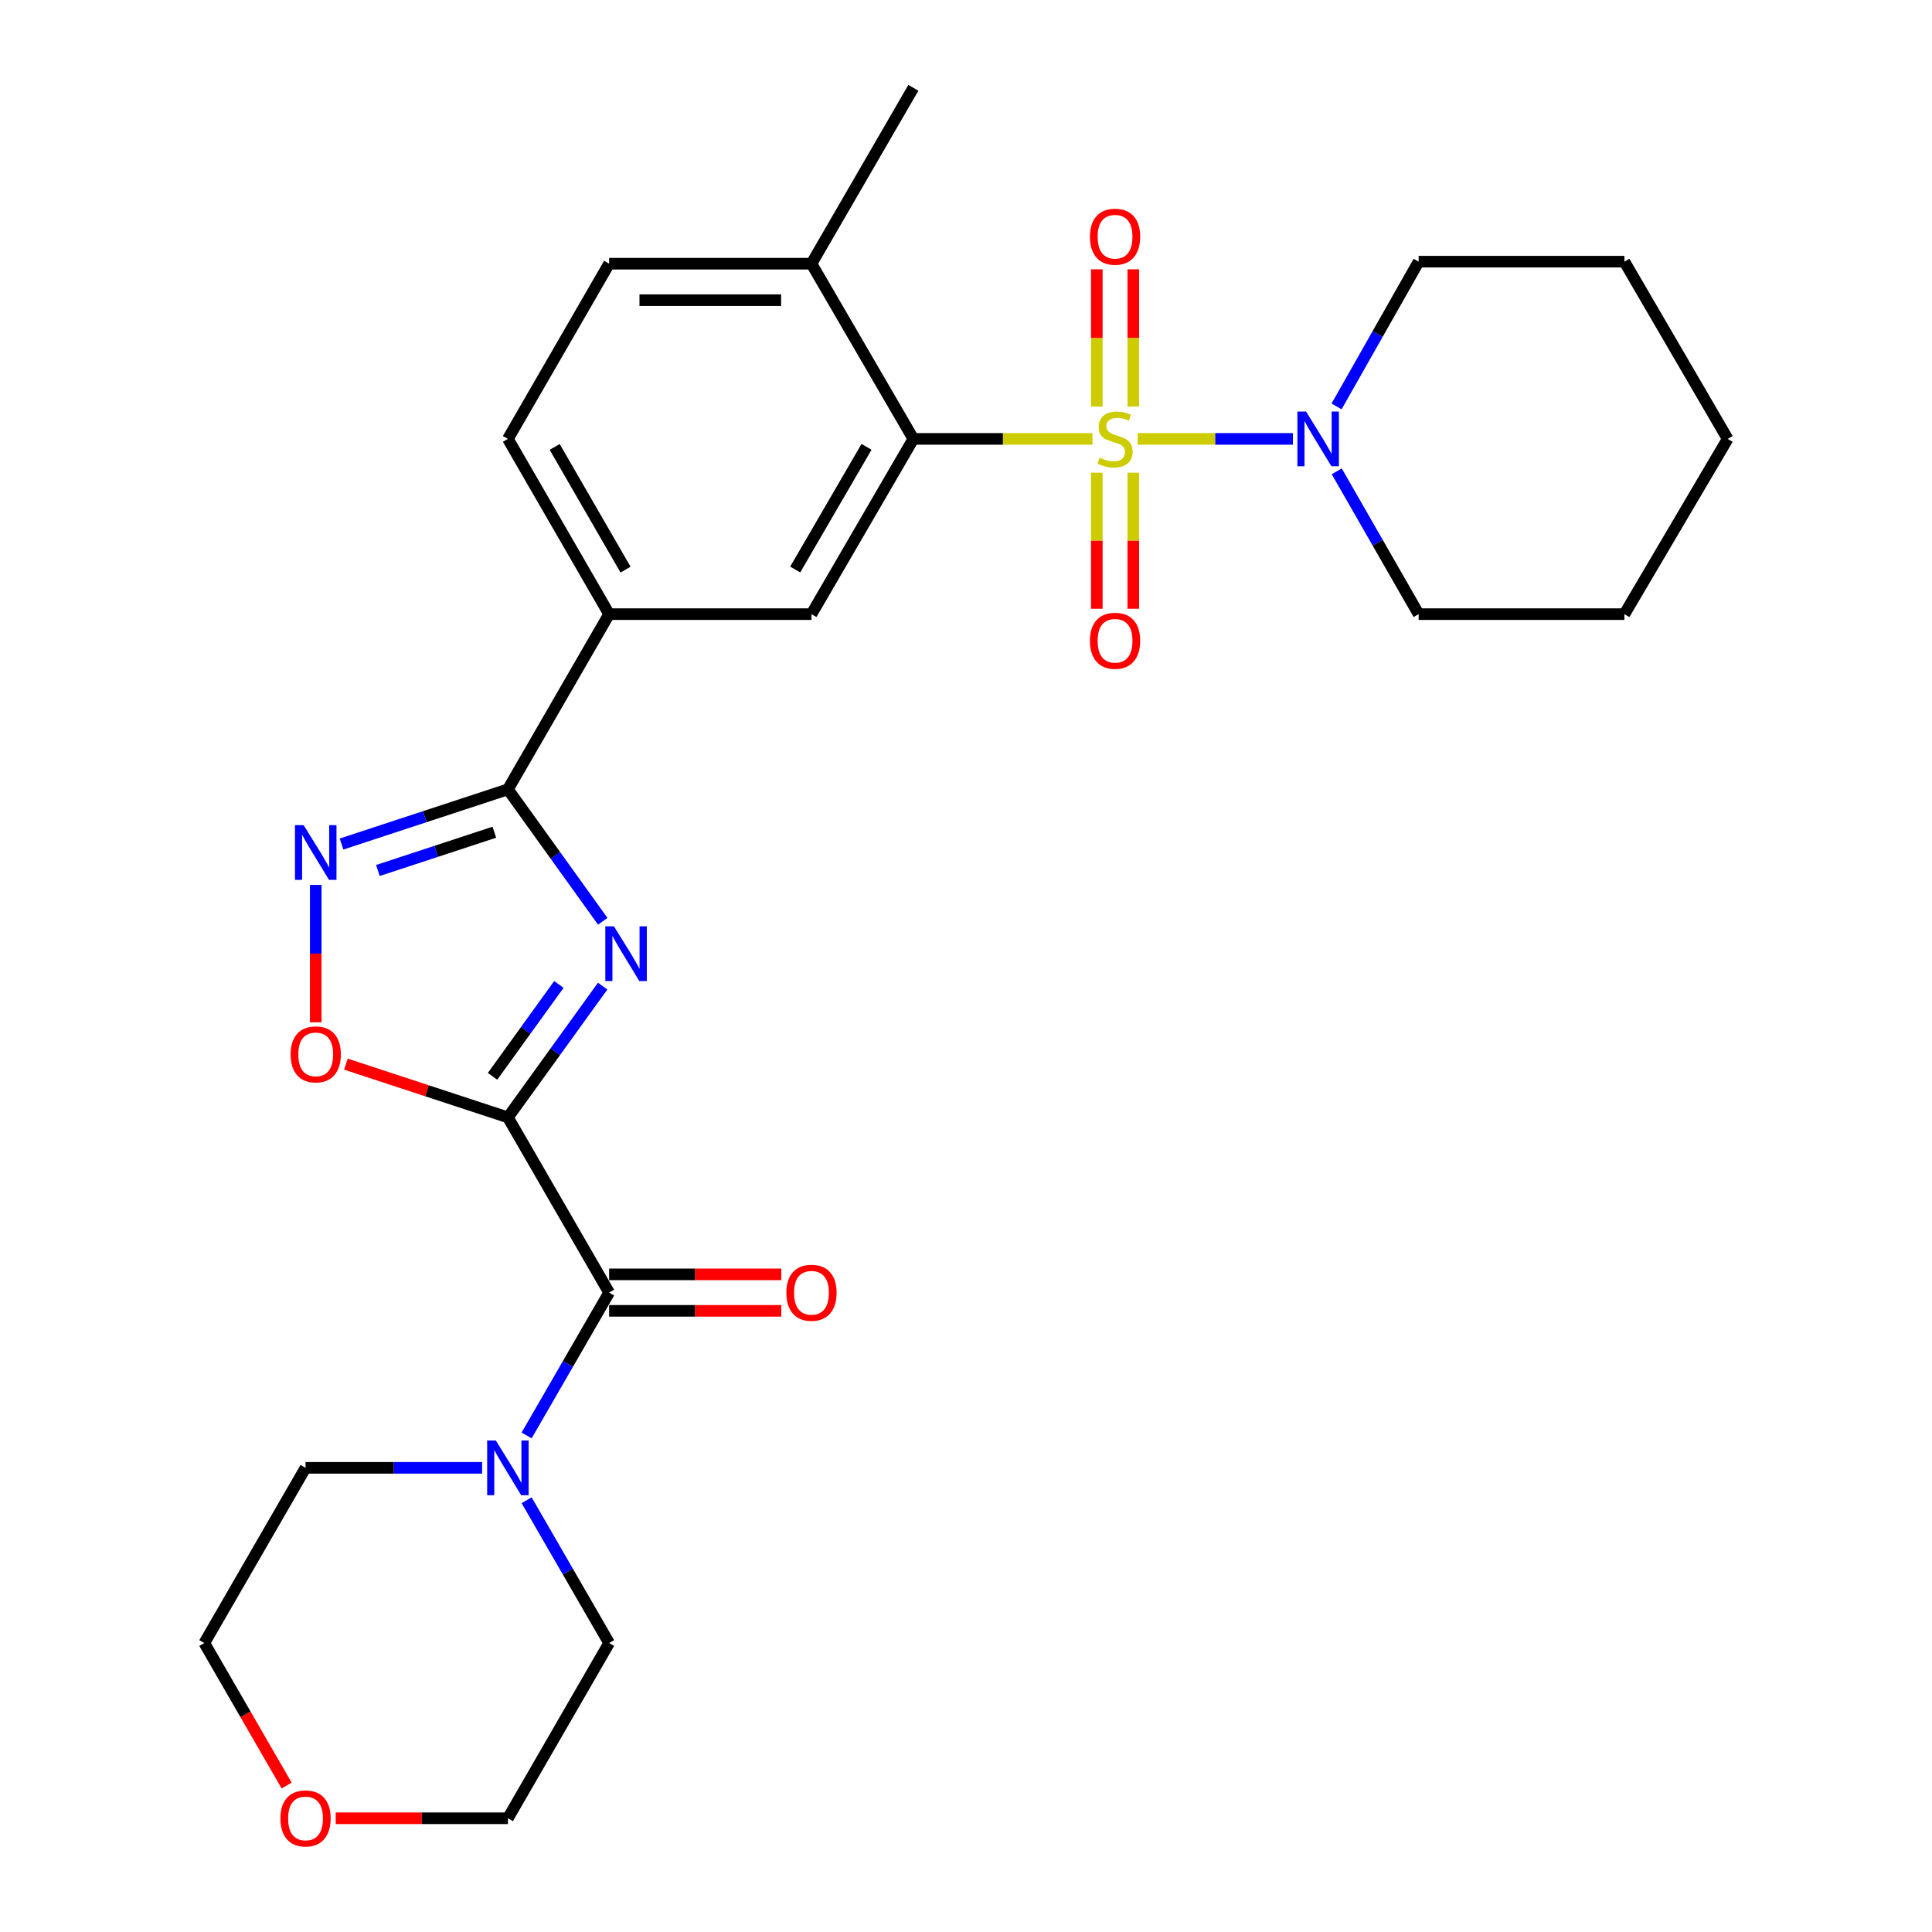 <?xml version='1.0' encoding='iso-8859-1'?>
<svg version='1.1' baseProfile='full'
              xmlns='http://www.w3.org/2000/svg'
                      xmlns:rdkit='http://www.rdkit.org/xml'
                      xmlns:xlink='http://www.w3.org/1999/xlink'
                  xml:space='preserve'
width='1000px' height='1000px' viewBox='0 0 1000 1000'>
<!-- END OF HEADER -->
<rect style='opacity:1.0;fill:#FFFFFF;stroke:none' width='1000' height='1000' x='0' y='0'> </rect>
<path class='bond-3' d='M 565.461,227.173 L 519.106,227.173' style='fill:none;fill-rule:evenodd;stroke:#CCCC00;stroke-width:6px;stroke-linecap:butt;stroke-linejoin:miter;stroke-opacity:1' />
<path class='bond-3' d='M 519.106,227.173 L 472.751,227.173' style='fill:none;fill-rule:evenodd;stroke:#000000;stroke-width:6px;stroke-linecap:butt;stroke-linejoin:miter;stroke-opacity:1' />
<path class='bond-7' d='M 588.859,227.173 L 629.029,227.173' style='fill:none;fill-rule:evenodd;stroke:#CCCC00;stroke-width:6px;stroke-linecap:butt;stroke-linejoin:miter;stroke-opacity:1' />
<path class='bond-7' d='M 629.029,227.173 L 669.199,227.173' style='fill:none;fill-rule:evenodd;stroke:#0000FF;stroke-width:6px;stroke-linecap:butt;stroke-linejoin:miter;stroke-opacity:1' />
<path class='bond-11' d='M 586.594,210.435 L 586.594,174.916' style='fill:none;fill-rule:evenodd;stroke:#CCCC00;stroke-width:6px;stroke-linecap:butt;stroke-linejoin:miter;stroke-opacity:1' />
<path class='bond-11' d='M 586.594,174.916 L 586.594,139.397' style='fill:none;fill-rule:evenodd;stroke:#FF0000;stroke-width:6px;stroke-linecap:butt;stroke-linejoin:miter;stroke-opacity:1' />
<path class='bond-11' d='M 567.708,210.435 L 567.708,174.916' style='fill:none;fill-rule:evenodd;stroke:#CCCC00;stroke-width:6px;stroke-linecap:butt;stroke-linejoin:miter;stroke-opacity:1' />
<path class='bond-11' d='M 567.708,174.916 L 567.708,139.397' style='fill:none;fill-rule:evenodd;stroke:#FF0000;stroke-width:6px;stroke-linecap:butt;stroke-linejoin:miter;stroke-opacity:1' />
<path class='bond-12' d='M 567.708,244.663 L 567.708,279.877' style='fill:none;fill-rule:evenodd;stroke:#CCCC00;stroke-width:6px;stroke-linecap:butt;stroke-linejoin:miter;stroke-opacity:1' />
<path class='bond-12' d='M 567.708,279.877 L 567.708,315.09' style='fill:none;fill-rule:evenodd;stroke:#FF0000;stroke-width:6px;stroke-linecap:butt;stroke-linejoin:miter;stroke-opacity:1' />
<path class='bond-12' d='M 586.594,244.663 L 586.594,279.877' style='fill:none;fill-rule:evenodd;stroke:#CCCC00;stroke-width:6px;stroke-linecap:butt;stroke-linejoin:miter;stroke-opacity:1' />
<path class='bond-12' d='M 586.594,279.877 L 586.594,315.09' style='fill:none;fill-rule:evenodd;stroke:#FF0000;stroke-width:6px;stroke-linecap:butt;stroke-linejoin:miter;stroke-opacity:1' />
<path class='bond-0' d='M 262.892,578.354 L 287.418,544.383' style='fill:none;fill-rule:evenodd;stroke:#000000;stroke-width:6px;stroke-linecap:butt;stroke-linejoin:miter;stroke-opacity:1' />
<path class='bond-0' d='M 287.418,544.383 L 311.944,510.411' style='fill:none;fill-rule:evenodd;stroke:#0000FF;stroke-width:6px;stroke-linecap:butt;stroke-linejoin:miter;stroke-opacity:1' />
<path class='bond-0' d='M 254.937,557.108 L 272.105,533.328' style='fill:none;fill-rule:evenodd;stroke:#000000;stroke-width:6px;stroke-linecap:butt;stroke-linejoin:miter;stroke-opacity:1' />
<path class='bond-0' d='M 272.105,533.328 L 289.273,509.547' style='fill:none;fill-rule:evenodd;stroke:#0000FF;stroke-width:6px;stroke-linecap:butt;stroke-linejoin:miter;stroke-opacity:1' />
<path class='bond-4' d='M 262.892,578.354 L 315.281,669.051' style='fill:none;fill-rule:evenodd;stroke:#000000;stroke-width:6px;stroke-linecap:butt;stroke-linejoin:miter;stroke-opacity:1' />
<path class='bond-30' d='M 262.892,578.354 L 220.967,564.574' style='fill:none;fill-rule:evenodd;stroke:#000000;stroke-width:6px;stroke-linecap:butt;stroke-linejoin:miter;stroke-opacity:1' />
<path class='bond-30' d='M 220.967,564.574 L 179.041,550.793' style='fill:none;fill-rule:evenodd;stroke:#FF0000;stroke-width:6px;stroke-linecap:butt;stroke-linejoin:miter;stroke-opacity:1' />
<path class='bond-1' d='M 311.989,476.859 L 287.441,442.713' style='fill:none;fill-rule:evenodd;stroke:#0000FF;stroke-width:6px;stroke-linecap:butt;stroke-linejoin:miter;stroke-opacity:1' />
<path class='bond-1' d='M 287.441,442.713 L 262.892,408.566' style='fill:none;fill-rule:evenodd;stroke:#000000;stroke-width:6px;stroke-linecap:butt;stroke-linejoin:miter;stroke-opacity:1' />
<path class='bond-2' d='M 262.892,408.566 L 315.281,317.88' style='fill:none;fill-rule:evenodd;stroke:#000000;stroke-width:6px;stroke-linecap:butt;stroke-linejoin:miter;stroke-opacity:1' />
<path class='bond-5' d='M 262.892,408.566 L 219.837,422.718' style='fill:none;fill-rule:evenodd;stroke:#000000;stroke-width:6px;stroke-linecap:butt;stroke-linejoin:miter;stroke-opacity:1' />
<path class='bond-5' d='M 219.837,422.718 L 176.781,436.87' style='fill:none;fill-rule:evenodd;stroke:#0000FF;stroke-width:6px;stroke-linecap:butt;stroke-linejoin:miter;stroke-opacity:1' />
<path class='bond-5' d='M 255.873,430.754 L 225.734,440.66' style='fill:none;fill-rule:evenodd;stroke:#000000;stroke-width:6px;stroke-linecap:butt;stroke-linejoin:miter;stroke-opacity:1' />
<path class='bond-5' d='M 225.734,440.66 L 195.595,450.566' style='fill:none;fill-rule:evenodd;stroke:#0000FF;stroke-width:6px;stroke-linecap:butt;stroke-linejoin:miter;stroke-opacity:1' />
<path class='bond-9' d='M 472.751,227.173 L 420.016,317.88' style='fill:none;fill-rule:evenodd;stroke:#000000;stroke-width:6px;stroke-linecap:butt;stroke-linejoin:miter;stroke-opacity:1' />
<path class='bond-9' d='M 448.513,231.287 L 411.599,294.781' style='fill:none;fill-rule:evenodd;stroke:#000000;stroke-width:6px;stroke-linecap:butt;stroke-linejoin:miter;stroke-opacity:1' />
<path class='bond-13' d='M 472.751,227.173 L 420.016,136.487' style='fill:none;fill-rule:evenodd;stroke:#000000;stroke-width:6px;stroke-linecap:butt;stroke-linejoin:miter;stroke-opacity:1' />
<path class='bond-8' d='M 315.281,669.051 L 293.932,706.01' style='fill:none;fill-rule:evenodd;stroke:#000000;stroke-width:6px;stroke-linecap:butt;stroke-linejoin:miter;stroke-opacity:1' />
<path class='bond-8' d='M 293.932,706.01 L 272.584,742.969' style='fill:none;fill-rule:evenodd;stroke:#0000FF;stroke-width:6px;stroke-linecap:butt;stroke-linejoin:miter;stroke-opacity:1' />
<path class='bond-14' d='M 315.281,678.494 L 359.839,678.494' style='fill:none;fill-rule:evenodd;stroke:#000000;stroke-width:6px;stroke-linecap:butt;stroke-linejoin:miter;stroke-opacity:1' />
<path class='bond-14' d='M 359.839,678.494 L 404.398,678.494' style='fill:none;fill-rule:evenodd;stroke:#FF0000;stroke-width:6px;stroke-linecap:butt;stroke-linejoin:miter;stroke-opacity:1' />
<path class='bond-14' d='M 315.281,659.608 L 359.839,659.608' style='fill:none;fill-rule:evenodd;stroke:#000000;stroke-width:6px;stroke-linecap:butt;stroke-linejoin:miter;stroke-opacity:1' />
<path class='bond-14' d='M 359.839,659.608 L 404.398,659.608' style='fill:none;fill-rule:evenodd;stroke:#FF0000;stroke-width:6px;stroke-linecap:butt;stroke-linejoin:miter;stroke-opacity:1' />
<path class='bond-6' d='M 163.424,458.03 L 163.424,493.59' style='fill:none;fill-rule:evenodd;stroke:#0000FF;stroke-width:6px;stroke-linecap:butt;stroke-linejoin:miter;stroke-opacity:1' />
<path class='bond-6' d='M 163.424,493.59 L 163.424,529.149' style='fill:none;fill-rule:evenodd;stroke:#FF0000;stroke-width:6px;stroke-linecap:butt;stroke-linejoin:miter;stroke-opacity:1' />
<path class='bond-18' d='M 691.893,243.947 L 713.089,280.913' style='fill:none;fill-rule:evenodd;stroke:#0000FF;stroke-width:6px;stroke-linecap:butt;stroke-linejoin:miter;stroke-opacity:1' />
<path class='bond-18' d='M 713.089,280.913 L 734.285,317.88' style='fill:none;fill-rule:evenodd;stroke:#000000;stroke-width:6px;stroke-linecap:butt;stroke-linejoin:miter;stroke-opacity:1' />
<path class='bond-19' d='M 691.797,210.377 L 713.041,172.907' style='fill:none;fill-rule:evenodd;stroke:#0000FF;stroke-width:6px;stroke-linecap:butt;stroke-linejoin:miter;stroke-opacity:1' />
<path class='bond-19' d='M 713.041,172.907 L 734.285,135.438' style='fill:none;fill-rule:evenodd;stroke:#000000;stroke-width:6px;stroke-linecap:butt;stroke-linejoin:miter;stroke-opacity:1' />
<path class='bond-20' d='M 272.585,776.526 L 293.933,813.48' style='fill:none;fill-rule:evenodd;stroke:#0000FF;stroke-width:6px;stroke-linecap:butt;stroke-linejoin:miter;stroke-opacity:1' />
<path class='bond-20' d='M 293.933,813.48 L 315.281,850.434' style='fill:none;fill-rule:evenodd;stroke:#000000;stroke-width:6px;stroke-linecap:butt;stroke-linejoin:miter;stroke-opacity:1' />
<path class='bond-21' d='M 249.533,759.748 L 203.84,759.748' style='fill:none;fill-rule:evenodd;stroke:#0000FF;stroke-width:6px;stroke-linecap:butt;stroke-linejoin:miter;stroke-opacity:1' />
<path class='bond-21' d='M 203.84,759.748 L 158.146,759.748' style='fill:none;fill-rule:evenodd;stroke:#000000;stroke-width:6px;stroke-linecap:butt;stroke-linejoin:miter;stroke-opacity:1' />
<path class='bond-10' d='M 420.016,317.88 L 315.281,317.88' style='fill:none;fill-rule:evenodd;stroke:#000000;stroke-width:6px;stroke-linecap:butt;stroke-linejoin:miter;stroke-opacity:1' />
<path class='bond-29' d='M 315.281,317.88 L 262.892,227.173' style='fill:none;fill-rule:evenodd;stroke:#000000;stroke-width:6px;stroke-linecap:butt;stroke-linejoin:miter;stroke-opacity:1' />
<path class='bond-29' d='M 323.777,294.828 L 287.105,231.333' style='fill:none;fill-rule:evenodd;stroke:#000000;stroke-width:6px;stroke-linecap:butt;stroke-linejoin:miter;stroke-opacity:1' />
<path class='bond-16' d='M 420.016,136.487 L 315.281,136.487' style='fill:none;fill-rule:evenodd;stroke:#000000;stroke-width:6px;stroke-linecap:butt;stroke-linejoin:miter;stroke-opacity:1' />
<path class='bond-16' d='M 404.306,155.373 L 330.991,155.373' style='fill:none;fill-rule:evenodd;stroke:#000000;stroke-width:6px;stroke-linecap:butt;stroke-linejoin:miter;stroke-opacity:1' />
<path class='bond-24' d='M 420.016,136.487 L 472.751,45.455' style='fill:none;fill-rule:evenodd;stroke:#000000;stroke-width:6px;stroke-linecap:butt;stroke-linejoin:miter;stroke-opacity:1' />
<path class='bond-15' d='M 262.892,227.173 L 315.281,136.487' style='fill:none;fill-rule:evenodd;stroke:#000000;stroke-width:6px;stroke-linecap:butt;stroke-linejoin:miter;stroke-opacity:1' />
<path class='bond-17' d='M 148.362,924.192 L 127.06,887.313' style='fill:none;fill-rule:evenodd;stroke:#FF0000;stroke-width:6px;stroke-linecap:butt;stroke-linejoin:miter;stroke-opacity:1' />
<path class='bond-17' d='M 127.06,887.313 L 105.758,850.434' style='fill:none;fill-rule:evenodd;stroke:#000000;stroke-width:6px;stroke-linecap:butt;stroke-linejoin:miter;stroke-opacity:1' />
<path class='bond-31' d='M 173.765,941.13 L 218.328,941.13' style='fill:none;fill-rule:evenodd;stroke:#FF0000;stroke-width:6px;stroke-linecap:butt;stroke-linejoin:miter;stroke-opacity:1' />
<path class='bond-31' d='M 218.328,941.13 L 262.892,941.13' style='fill:none;fill-rule:evenodd;stroke:#000000;stroke-width:6px;stroke-linecap:butt;stroke-linejoin:miter;stroke-opacity:1' />
<path class='bond-26' d='M 734.285,317.88 L 840.794,317.88' style='fill:none;fill-rule:evenodd;stroke:#000000;stroke-width:6px;stroke-linecap:butt;stroke-linejoin:miter;stroke-opacity:1' />
<path class='bond-25' d='M 734.285,135.438 L 840.794,135.438' style='fill:none;fill-rule:evenodd;stroke:#000000;stroke-width:6px;stroke-linecap:butt;stroke-linejoin:miter;stroke-opacity:1' />
<path class='bond-22' d='M 315.281,850.434 L 262.892,941.13' style='fill:none;fill-rule:evenodd;stroke:#000000;stroke-width:6px;stroke-linecap:butt;stroke-linejoin:miter;stroke-opacity:1' />
<path class='bond-23' d='M 158.146,759.748 L 105.758,850.434' style='fill:none;fill-rule:evenodd;stroke:#000000;stroke-width:6px;stroke-linecap:butt;stroke-linejoin:miter;stroke-opacity:1' />
<path class='bond-27' d='M 840.794,135.438 L 894.242,227.173' style='fill:none;fill-rule:evenodd;stroke:#000000;stroke-width:6px;stroke-linecap:butt;stroke-linejoin:miter;stroke-opacity:1' />
<path class='bond-28' d='M 840.794,317.88 L 894.242,227.173' style='fill:none;fill-rule:evenodd;stroke:#000000;stroke-width:6px;stroke-linecap:butt;stroke-linejoin:miter;stroke-opacity:1' />
<path  class='atom-0' d='M 569.151 236.893
Q 569.471 237.013, 570.791 237.573
Q 572.111 238.133, 573.551 238.493
Q 575.031 238.813, 576.471 238.813
Q 579.151 238.813, 580.711 237.533
Q 582.271 236.213, 582.271 233.933
Q 582.271 232.373, 581.471 231.413
Q 580.711 230.453, 579.511 229.933
Q 578.311 229.413, 576.311 228.813
Q 573.791 228.053, 572.271 227.333
Q 570.791 226.613, 569.711 225.093
Q 568.671 223.573, 568.671 221.013
Q 568.671 217.453, 571.071 215.253
Q 573.511 213.053, 578.311 213.053
Q 581.591 213.053, 585.311 214.613
L 584.391 217.693
Q 580.991 216.293, 578.431 216.293
Q 575.671 216.293, 574.151 217.453
Q 572.631 218.573, 572.671 220.533
Q 572.671 222.053, 573.431 222.973
Q 574.231 223.893, 575.351 224.413
Q 576.511 224.933, 578.431 225.533
Q 580.991 226.333, 582.511 227.133
Q 584.031 227.933, 585.111 229.573
Q 586.231 231.173, 586.231 233.933
Q 586.231 237.853, 583.591 239.973
Q 580.991 242.053, 576.631 242.053
Q 574.111 242.053, 572.191 241.493
Q 570.311 240.973, 568.071 240.053
L 569.151 236.893
' fill='#CCCC00'/>
<path  class='atom-2' d='M 317.792 479.479
L 327.072 494.479
Q 327.992 495.959, 329.472 498.639
Q 330.952 501.319, 331.032 501.479
L 331.032 479.479
L 334.792 479.479
L 334.792 507.799
L 330.912 507.799
L 320.952 491.399
Q 319.792 489.479, 318.552 487.279
Q 317.352 485.079, 316.992 484.399
L 316.992 507.799
L 313.312 507.799
L 313.312 479.479
L 317.792 479.479
' fill='#0000FF'/>
<path  class='atom-6' d='M 157.164 427.1
L 166.444 442.1
Q 167.364 443.58, 168.844 446.26
Q 170.324 448.94, 170.404 449.1
L 170.404 427.1
L 174.164 427.1
L 174.164 455.42
L 170.284 455.42
L 160.324 439.02
Q 159.164 437.1, 157.924 434.9
Q 156.724 432.7, 156.364 432.02
L 156.364 455.42
L 152.684 455.42
L 152.684 427.1
L 157.164 427.1
' fill='#0000FF'/>
<path  class='atom-7' d='M 150.424 545.74
Q 150.424 538.94, 153.784 535.14
Q 157.144 531.34, 163.424 531.34
Q 169.704 531.34, 173.064 535.14
Q 176.424 538.94, 176.424 545.74
Q 176.424 552.62, 173.024 556.54
Q 169.624 560.42, 163.424 560.42
Q 157.184 560.42, 153.784 556.54
Q 150.424 552.66, 150.424 545.74
M 163.424 557.22
Q 167.744 557.22, 170.064 554.34
Q 172.424 551.42, 172.424 545.74
Q 172.424 540.18, 170.064 537.38
Q 167.744 534.54, 163.424 534.54
Q 159.104 534.54, 156.744 537.34
Q 154.424 540.14, 154.424 545.74
Q 154.424 551.46, 156.744 554.34
Q 159.104 557.22, 163.424 557.22
' fill='#FF0000'/>
<path  class='atom-8' d='M 676.014 213.013
L 685.294 228.013
Q 686.214 229.493, 687.694 232.173
Q 689.174 234.853, 689.254 235.013
L 689.254 213.013
L 693.014 213.013
L 693.014 241.333
L 689.134 241.333
L 679.174 224.933
Q 678.014 223.013, 676.774 220.813
Q 675.574 218.613, 675.214 217.933
L 675.214 241.333
L 671.534 241.333
L 671.534 213.013
L 676.014 213.013
' fill='#0000FF'/>
<path  class='atom-9' d='M 256.632 745.588
L 265.912 760.588
Q 266.832 762.068, 268.312 764.748
Q 269.792 767.428, 269.872 767.588
L 269.872 745.588
L 273.632 745.588
L 273.632 773.908
L 269.752 773.908
L 259.792 757.508
Q 258.632 755.588, 257.392 753.388
Q 256.192 751.188, 255.832 750.508
L 255.832 773.908
L 252.152 773.908
L 252.152 745.588
L 256.632 745.588
' fill='#0000FF'/>
<path  class='atom-12' d='M 564.151 122.517
Q 564.151 115.717, 567.511 111.917
Q 570.871 108.117, 577.151 108.117
Q 583.431 108.117, 586.791 111.917
Q 590.151 115.717, 590.151 122.517
Q 590.151 129.397, 586.751 133.317
Q 583.351 137.197, 577.151 137.197
Q 570.911 137.197, 567.511 133.317
Q 564.151 129.437, 564.151 122.517
M 577.151 133.997
Q 581.471 133.997, 583.791 131.117
Q 586.151 128.197, 586.151 122.517
Q 586.151 116.957, 583.791 114.157
Q 581.471 111.317, 577.151 111.317
Q 572.831 111.317, 570.471 114.117
Q 568.151 116.917, 568.151 122.517
Q 568.151 128.237, 570.471 131.117
Q 572.831 133.997, 577.151 133.997
' fill='#FF0000'/>
<path  class='atom-13' d='M 564.151 331.663
Q 564.151 324.863, 567.511 321.063
Q 570.871 317.263, 577.151 317.263
Q 583.431 317.263, 586.791 321.063
Q 590.151 324.863, 590.151 331.663
Q 590.151 338.543, 586.751 342.463
Q 583.351 346.343, 577.151 346.343
Q 570.911 346.343, 567.511 342.463
Q 564.151 338.583, 564.151 331.663
M 577.151 343.143
Q 581.471 343.143, 583.791 340.263
Q 586.151 337.343, 586.151 331.663
Q 586.151 326.103, 583.791 323.303
Q 581.471 320.463, 577.151 320.463
Q 572.831 320.463, 570.471 323.263
Q 568.151 326.063, 568.151 331.663
Q 568.151 337.383, 570.471 340.263
Q 572.831 343.143, 577.151 343.143
' fill='#FF0000'/>
<path  class='atom-15' d='M 407.016 669.131
Q 407.016 662.331, 410.376 658.531
Q 413.736 654.731, 420.016 654.731
Q 426.296 654.731, 429.656 658.531
Q 433.016 662.331, 433.016 669.131
Q 433.016 676.011, 429.616 679.931
Q 426.216 683.811, 420.016 683.811
Q 413.776 683.811, 410.376 679.931
Q 407.016 676.051, 407.016 669.131
M 420.016 680.611
Q 424.336 680.611, 426.656 677.731
Q 429.016 674.811, 429.016 669.131
Q 429.016 663.571, 426.656 660.771
Q 424.336 657.931, 420.016 657.931
Q 415.696 657.931, 413.336 660.731
Q 411.016 663.531, 411.016 669.131
Q 411.016 674.851, 413.336 677.731
Q 415.696 680.611, 420.016 680.611
' fill='#FF0000'/>
<path  class='atom-18' d='M 145.146 941.21
Q 145.146 934.41, 148.506 930.61
Q 151.866 926.81, 158.146 926.81
Q 164.426 926.81, 167.786 930.61
Q 171.146 934.41, 171.146 941.21
Q 171.146 948.09, 167.746 952.01
Q 164.346 955.89, 158.146 955.89
Q 151.906 955.89, 148.506 952.01
Q 145.146 948.13, 145.146 941.21
M 158.146 952.69
Q 162.466 952.69, 164.786 949.81
Q 167.146 946.89, 167.146 941.21
Q 167.146 935.65, 164.786 932.85
Q 162.466 930.01, 158.146 930.01
Q 153.826 930.01, 151.466 932.81
Q 149.146 935.61, 149.146 941.21
Q 149.146 946.93, 151.466 949.81
Q 153.826 952.69, 158.146 952.69
' fill='#FF0000'/>
</svg>
